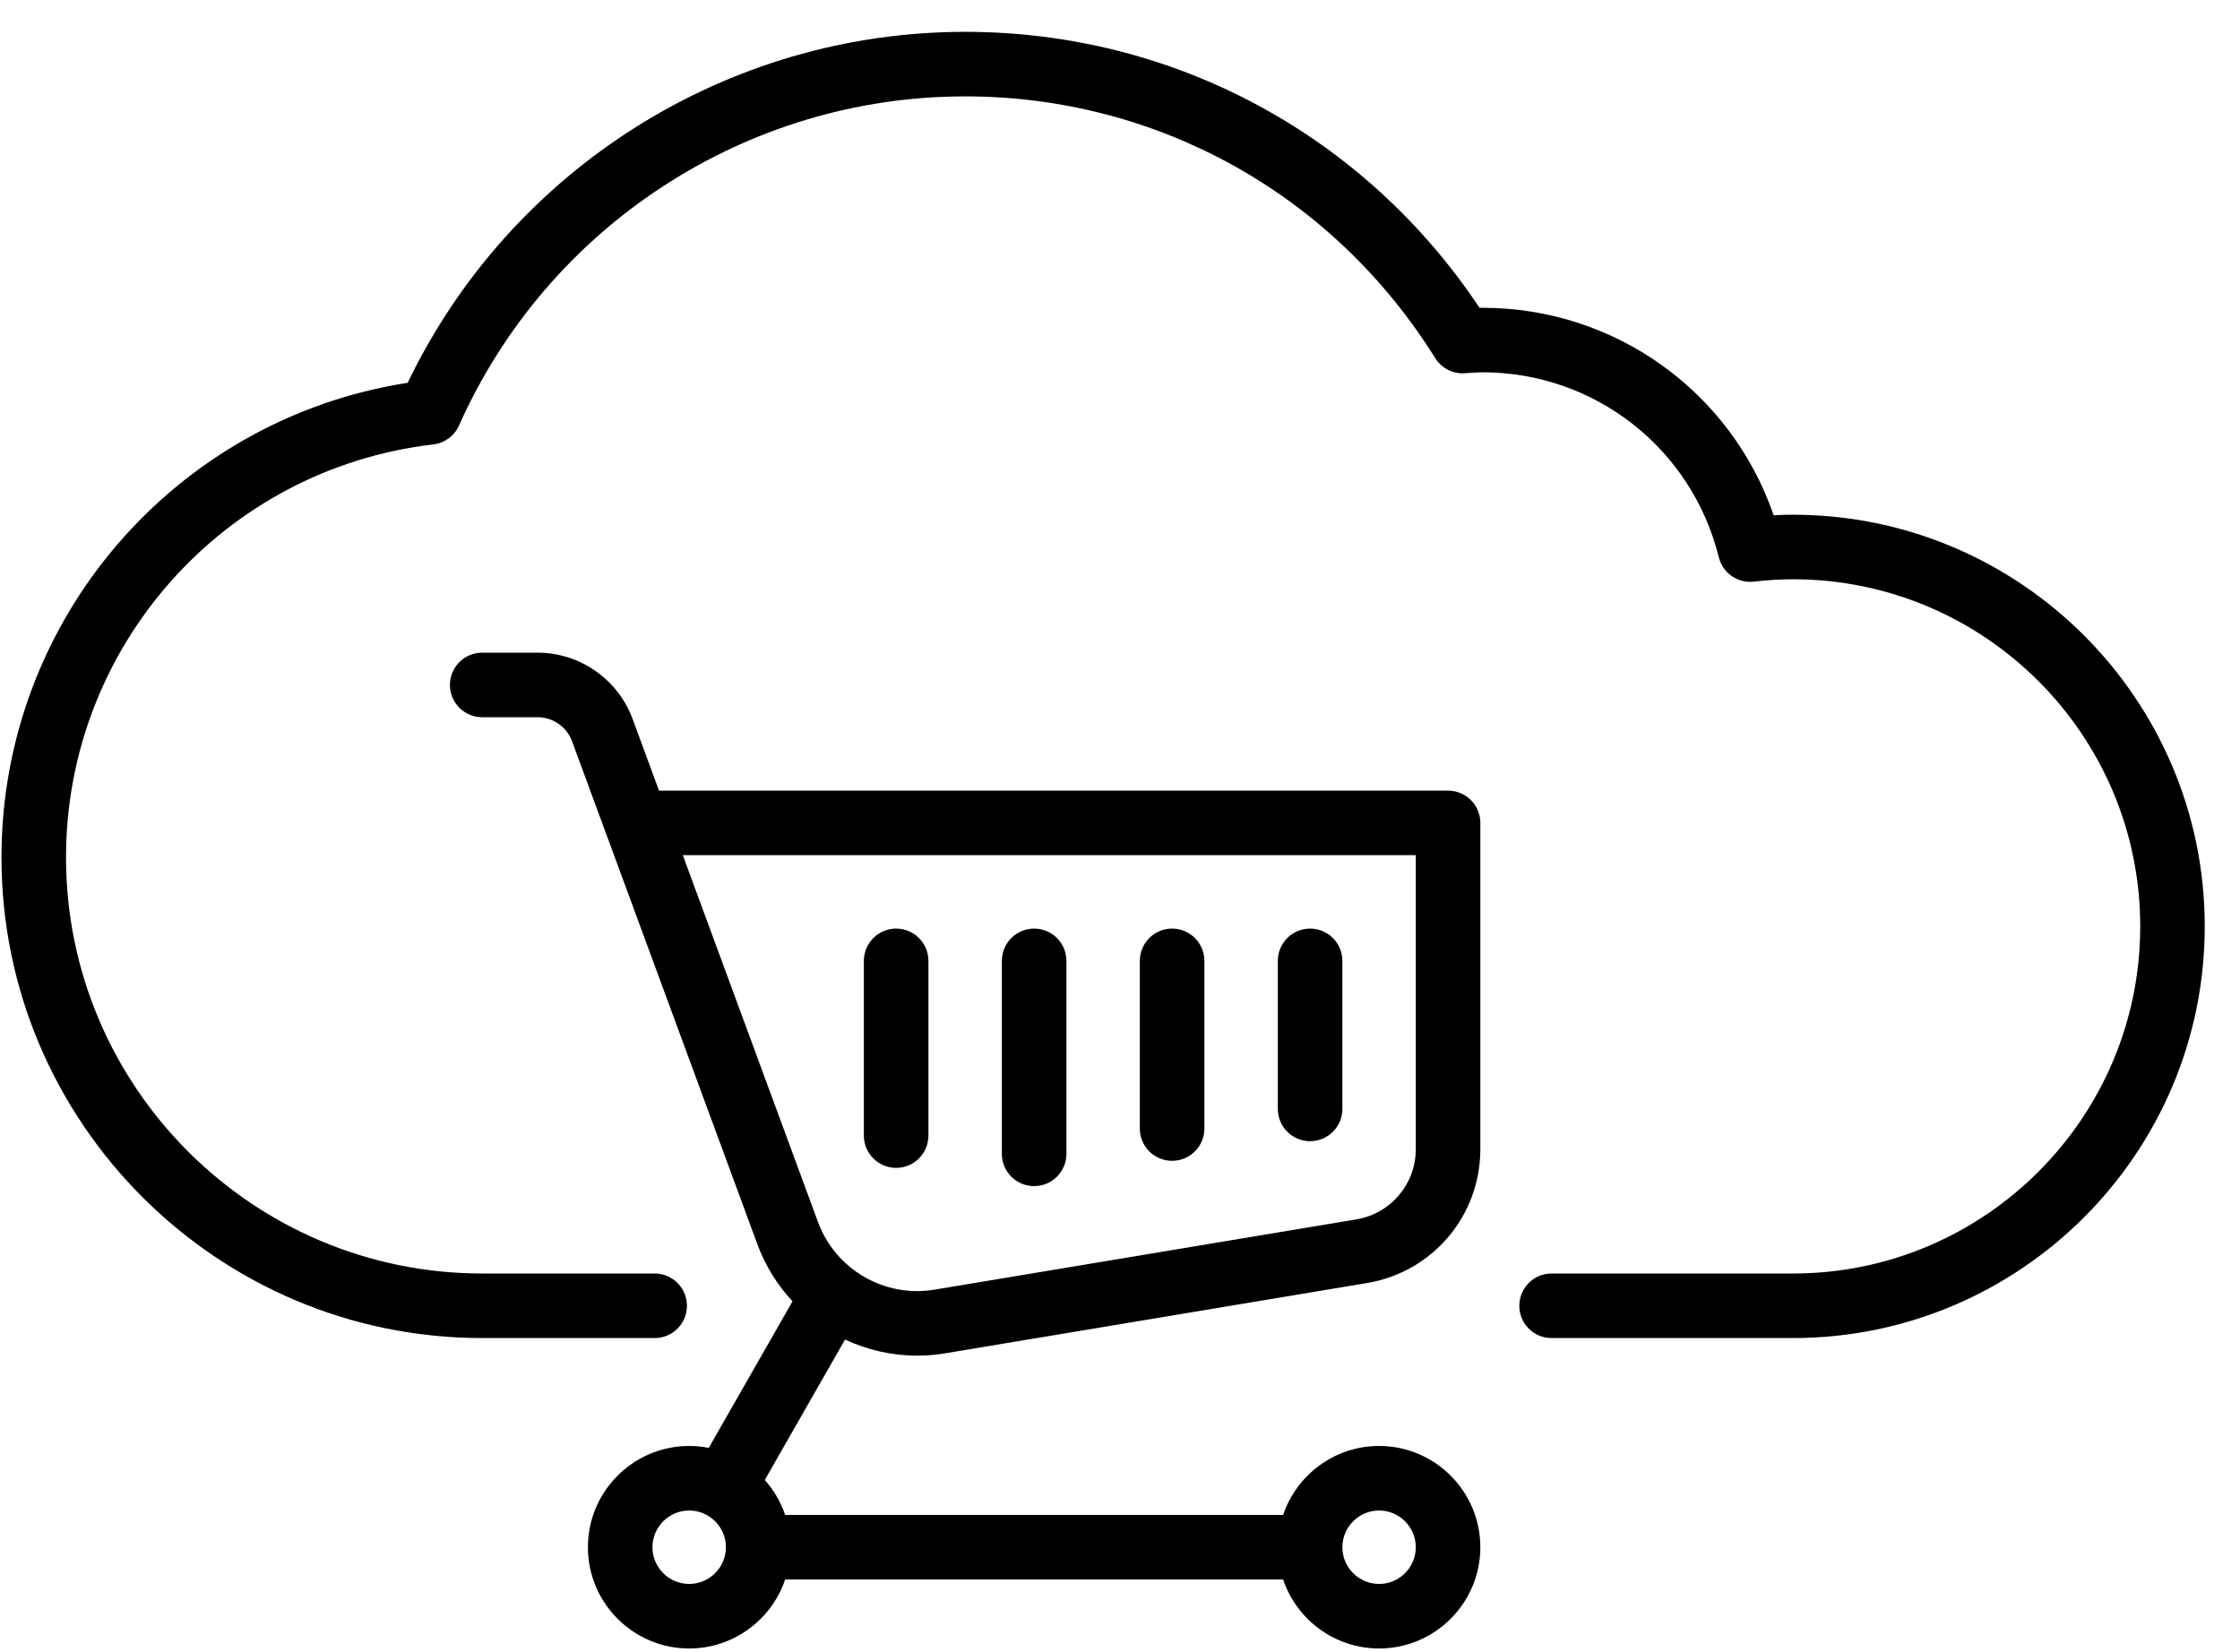 <svg width="61" height="45" viewBox="0 0 61 45" fill="none" xmlns="http://www.w3.org/2000/svg">
<path d="M48.828 14.019C48.656 14.019 48.48 14.024 48.3 14.033C47.143 10.671 43.984 8.383 40.374 8.383C40.346 8.383 40.319 8.383 40.291 8.383C37.15 3.667 31.952 0.867 26.283 0.867C19.806 0.867 13.901 4.603 11.102 10.426C4.761 11.411 0.04 16.883 0.04 23.352C0.04 30.57 5.913 36.443 13.131 36.443H17.828C18.314 36.443 18.707 36.05 18.707 35.564C18.707 35.079 18.314 34.685 17.828 34.685H13.131C6.882 34.685 1.798 29.601 1.798 23.352C1.798 17.608 6.098 12.772 11.8 12.104C12.108 12.068 12.374 11.872 12.5 11.589C14.925 6.144 20.335 2.625 26.283 2.625C31.516 2.625 36.301 5.29 39.084 9.754C39.257 10.03 39.568 10.189 39.893 10.165L39.943 10.162C40.095 10.151 40.239 10.14 40.374 10.14C43.427 10.14 46.073 12.212 46.807 15.179C46.913 15.607 47.32 15.891 47.759 15.841C48.146 15.798 48.495 15.777 48.828 15.777C54.041 15.777 58.283 20.018 58.283 25.231C58.283 30.444 54.041 34.685 48.828 34.685H42.253C41.767 34.685 41.374 35.079 41.374 35.564C41.374 36.05 41.767 36.443 42.253 36.443H48.828C55.011 36.443 60.04 31.413 60.04 25.231C60.04 19.049 55.011 14.019 48.828 14.019Z" fill="#0F5DD0" style="fill:#0F5DD0;fill:color(display-p3 0.059 0.365 0.816);fill-opacity:1;"/>
<path d="M39.434 21.534H17.947L17.227 19.581C16.829 18.501 15.79 17.776 14.639 17.776H13.131C12.646 17.776 12.252 18.17 12.252 18.655C12.252 19.14 12.646 19.534 13.131 19.534H14.639C15.057 19.534 15.434 19.797 15.578 20.188L20.625 33.888C20.843 34.48 21.173 35.004 21.582 35.443L19.301 39.434C19.129 39.4 18.95 39.382 18.768 39.382C17.247 39.382 16.01 40.619 16.01 42.14C16.01 43.66 17.247 44.898 18.768 44.898C19.981 44.898 21.013 44.109 21.381 43.019H34.942C35.31 44.109 36.342 44.898 37.556 44.898C39.076 44.898 40.313 43.66 40.313 42.14C40.313 40.619 39.076 39.382 37.556 39.382C36.342 39.382 35.31 40.17 34.942 41.261H21.381C21.261 40.906 21.071 40.582 20.827 40.308L23.012 36.484C23.618 36.767 24.286 36.922 24.975 36.922C25.228 36.922 25.483 36.902 25.738 36.859L37.224 34.945C39.014 34.647 40.313 33.113 40.313 31.298V22.413C40.313 21.927 39.92 21.534 39.434 21.534ZM18.768 43.14C18.216 43.14 17.768 42.691 17.768 42.14C17.768 41.589 18.216 41.14 18.768 41.14C19.319 41.14 19.768 41.589 19.768 42.14C19.768 42.691 19.319 43.14 18.768 43.14ZM37.556 41.14C38.107 41.14 38.555 41.589 38.555 42.14C38.555 42.691 38.107 43.14 37.556 43.14C37.004 43.14 36.556 42.691 36.556 42.14C36.556 41.589 37.004 41.14 37.556 41.14ZM38.555 31.298C38.555 32.25 37.874 33.054 36.935 33.211L25.449 35.125C24.087 35.352 22.752 34.576 22.275 33.281L18.594 23.291H38.555V31.298Z" fill="#0F5DD0" style="fill:#0F5DD0;fill:color(display-p3 0.059 0.365 0.816);fill-opacity:1;"/>
<path d="M35.677 31.081C36.162 31.081 36.556 30.687 36.556 30.202V26.17C36.556 25.685 36.162 25.291 35.677 25.291C35.191 25.291 34.798 25.685 34.798 26.17V30.202C34.798 30.687 35.191 31.081 35.677 31.081Z" fill="#0F5DD0" style="fill:#0F5DD0;fill:color(display-p3 0.059 0.365 0.816);fill-opacity:1;"/>
<path d="M31.919 31.616C32.404 31.616 32.798 31.223 32.798 30.737V26.17C32.798 25.685 32.404 25.291 31.919 25.291C31.434 25.291 31.04 25.685 31.04 26.17V30.737C31.04 31.223 31.434 31.616 31.919 31.616Z" fill="#0F5DD0" style="fill:#0F5DD0;fill:color(display-p3 0.059 0.365 0.816);fill-opacity:1;"/>
<path d="M28.162 32.305C28.647 32.305 29.041 31.911 29.041 31.426V26.17C29.041 25.685 28.647 25.291 28.162 25.291C27.676 25.291 27.283 25.685 27.283 26.17V31.426C27.283 31.911 27.676 32.305 28.162 32.305Z" fill="#0F5DD0" style="fill:#0F5DD0;fill:color(display-p3 0.059 0.365 0.816);fill-opacity:1;"/>
<path d="M24.404 31.808C24.889 31.808 25.283 31.414 25.283 30.929V26.17C25.283 25.685 24.889 25.291 24.404 25.291C23.919 25.291 23.525 25.685 23.525 26.17V30.929C23.525 31.414 23.919 31.808 24.404 31.808Z" fill="#0F5DD0" style="fill:#0F5DD0;fill:color(display-p3 0.059 0.365 0.816);fill-opacity:1;"/>
</svg>
